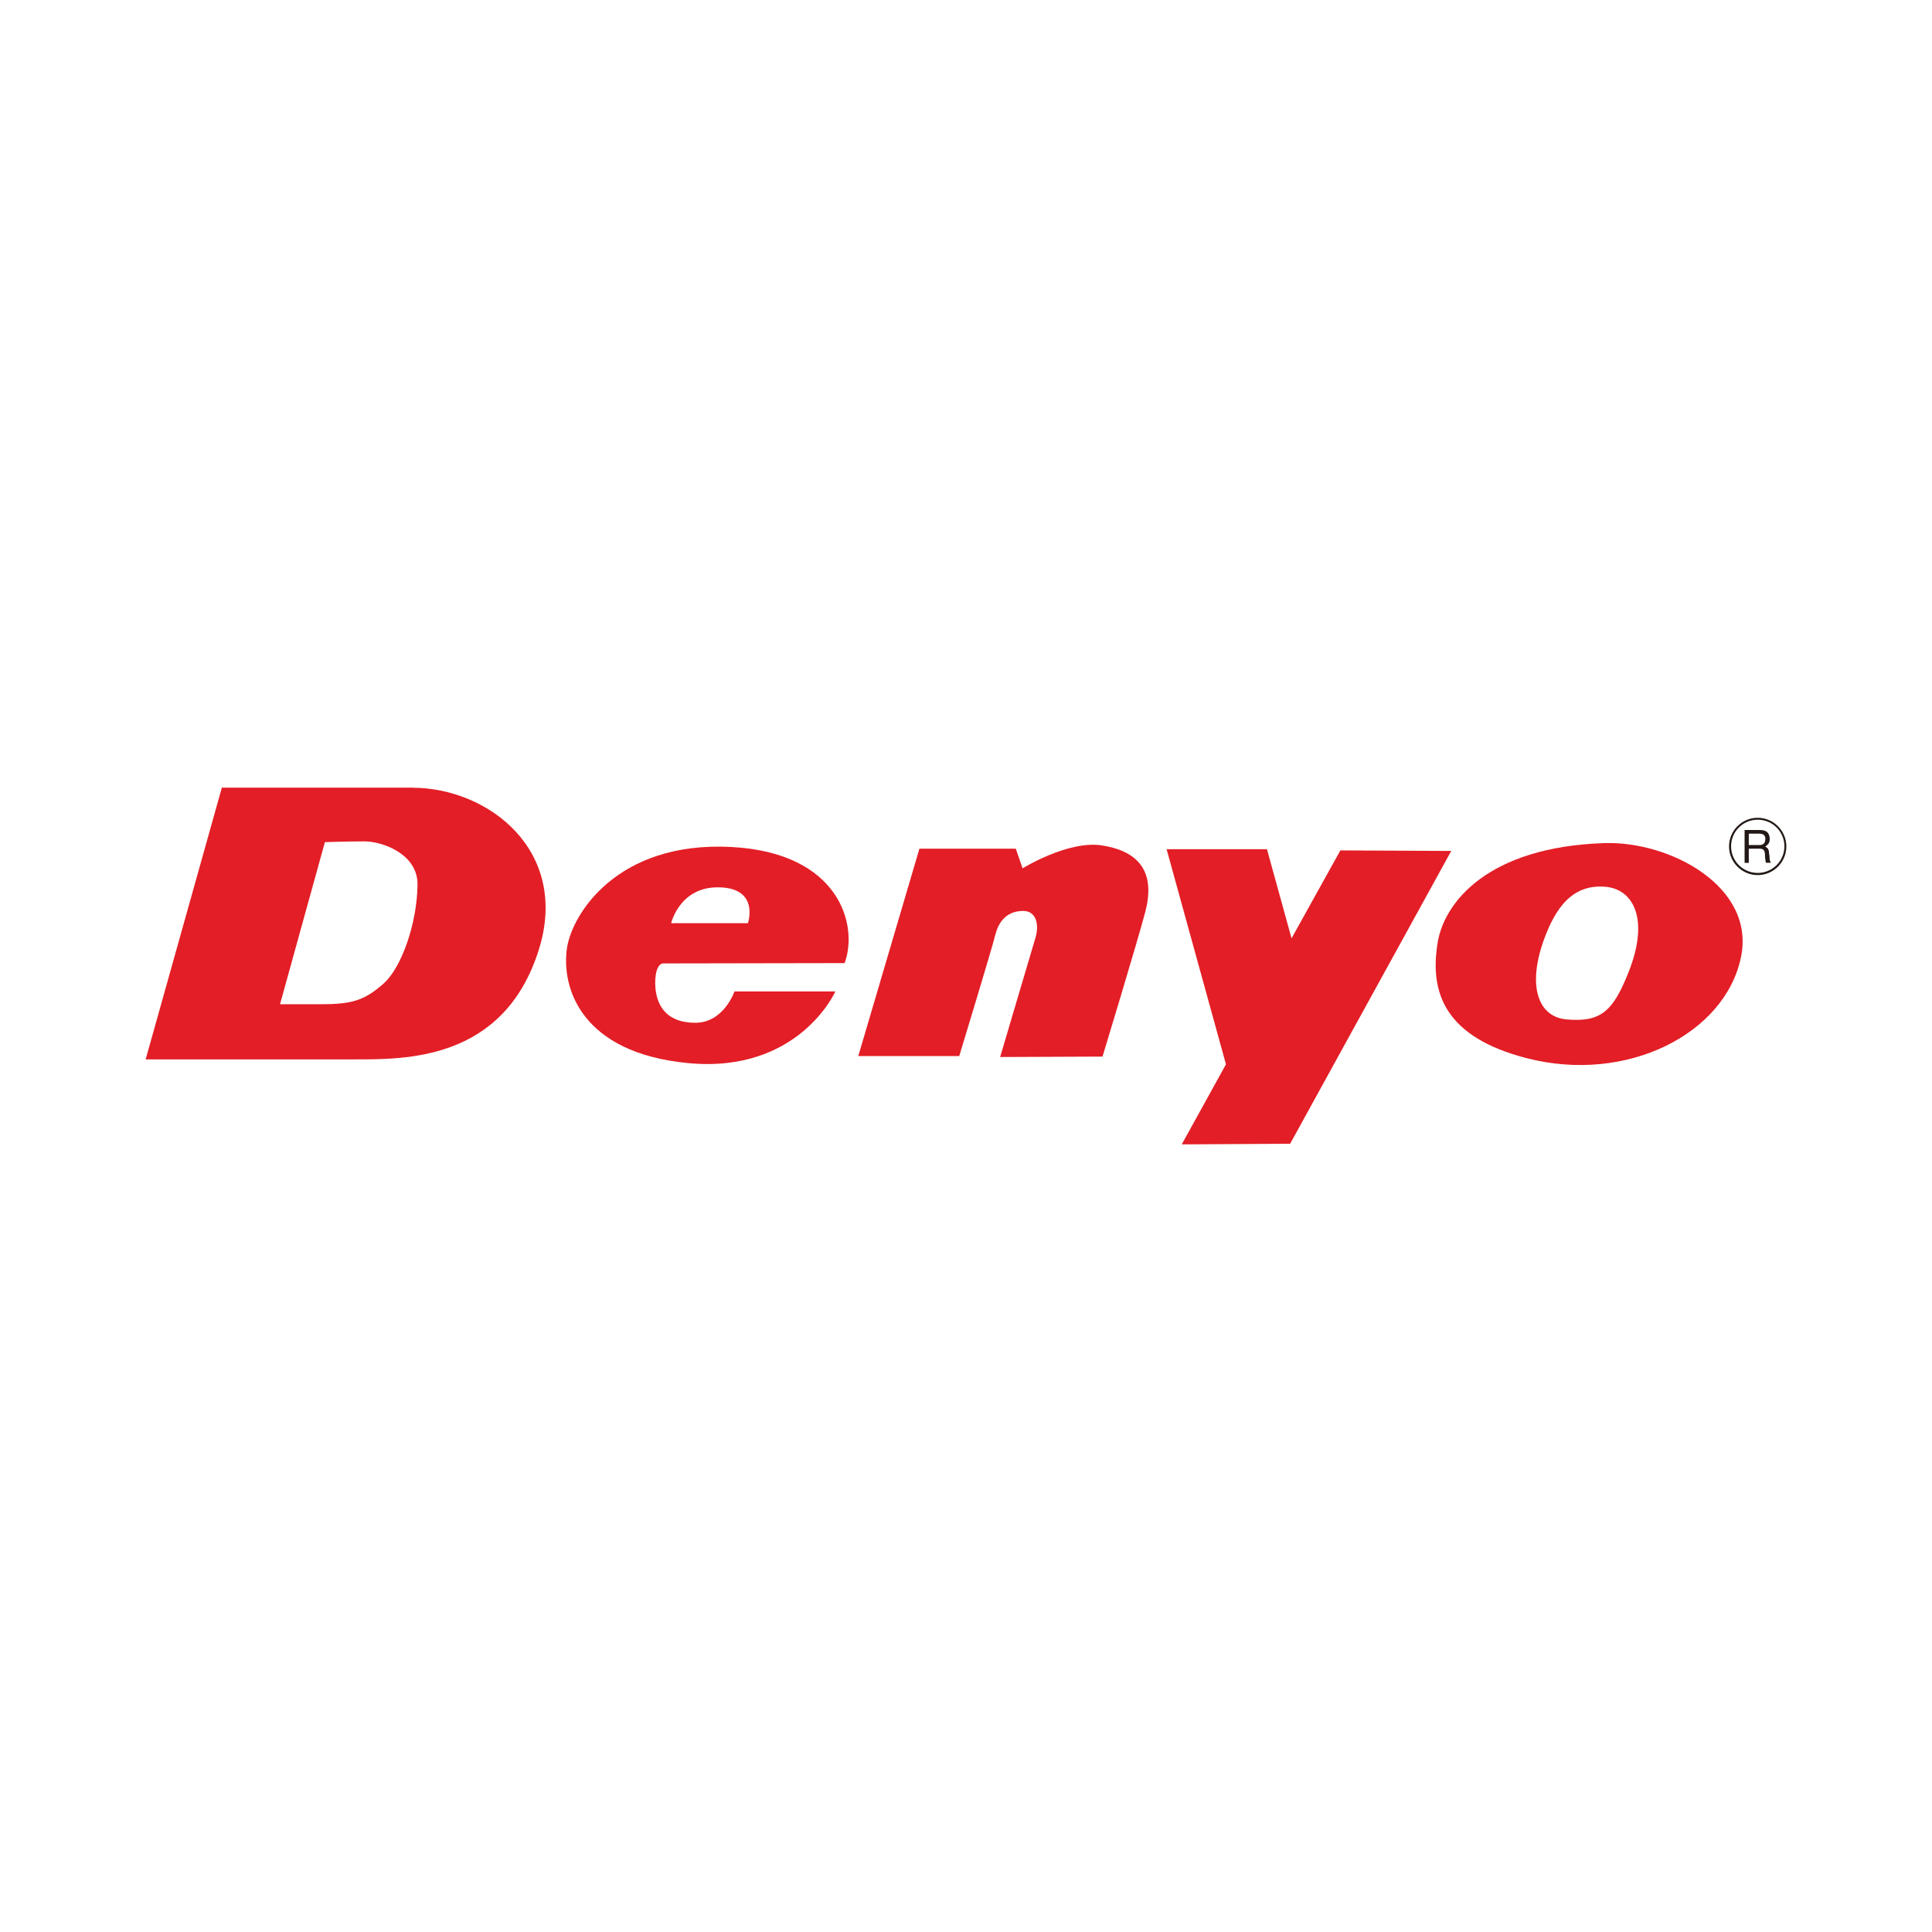 <?xml version="1.0" encoding="UTF-8"?>
<svg id="Layer_1" data-name="Layer 1" xmlns="http://www.w3.org/2000/svg" viewBox="0 0 180 180">
  <defs>
    <style>
      .cls-1 {
        fill-rule: evenodd;
      }

      .cls-1, .cls-2 {
        fill: #221815;
      }

      .cls-3 {
        fill: #e31e26;
      }
    </style>
  </defs>
  <path class="cls-3" d="M149.47,78.55c-10.96,.36-14.89,5.6-15.51,9.18-.83,4.82,.72,8.9,8.25,10.85,9.36,2.43,18.55-2.28,20-9.44,1.33-6.55-6.63-10.79-12.74-10.59m2.25,12.05c-1.42,3.55-2.52,4.66-5.74,4.38-2.71-.23-3.64-3.12-2.2-7.25,1.15-3.29,2.8-5.37,5.8-5.11,2.59,.22,4.13,3,2.14,7.98"/>
  <polygon class="cls-3" points="108.69 79.12 118.04 79.12 120.33 87.42 124.88 79.23 135.21 79.28 120.2 106.56 110.1 106.62 114.22 99.16 108.69 79.12"/>
  <path class="cls-3" d="M79.97,98.37l5.69-19.3h8.98l.63,1.83s4.23-2.61,7.36-2.14c3.11,.47,5.14,2.15,4.07,6.21-.72,2.74-3.98,13.47-3.98,13.47l-9.54,.04s2.93-9.91,3.29-11.11c.36-1.2,.1-2.5-1.15-2.5-1.67,0-2.35,1.2-2.61,2.3-.26,1.1-3.34,11.22-3.34,11.22h-9.4Z"/>
  <path class="cls-3" d="M61.8,89.76c1.83,0,16.89-.03,16.89-.03,1.3-3.49-.44-10.29-10.57-10.82-10.69-.55-14.85,6.33-15.3,9.44-.53,3.67,1.31,9.76,11.33,10.7,10.29,.96,13.68-6.68,13.68-6.68h-9.4s-.99,2.92-3.65,2.92-3.55-1.57-3.71-3.18c-.12-1.25,.16-2.35,.73-2.35m5.06-7.09c3.97,0,2.82,3.34,2.82,3.34h-7.15s.78-3.34,4.33-3.34"/>
  <path class="cls-3" d="M38.41,73.38H20.67l-7.1,25.32h19.35c4.8,0,13.97,.17,17.26-10.15,2.95-9.26-4.66-15.16-11.77-15.16m-2.64,18.22c-1.76,1.54-2.85,1.95-5.78,1.95h-3.9l4.18-15.1s2.02-.07,3.69-.07,4.97,1.17,4.94,4.03c-.04,3.69-1.54,7.78-3.13,9.18"/>
  <path class="cls-2" d="M163.76,81.53c-1.47,0-2.67-1.2-2.67-2.67s1.2-2.67,2.67-2.67,2.67,1.2,2.67,2.67-1.2,2.67-2.67,2.67Zm0-5.16c-1.37,0-2.48,1.11-2.48,2.48s1.11,2.48,2.48,2.48,2.49-1.11,2.49-2.48-1.11-2.48-2.49-2.48Z"/>
  <path class="cls-1" d="M164.84,79.65c-.05-.53-.06-.58-.37-.78,.31-.23,.42-.37,.41-.76-.05-.7-.51-.78-.98-.78h-1.36v3.06h.39v-1.32h1.01c.63,0,.46,.56,.52,.92l.06,.39h.47c-.16-.27-.1-.33-.14-.73Zm-.93-.92h-.98v-1.06h.98c.25,0,.62,.07,.56,.59-.04,.39-.3,.47-.56,.47Z"/>
</svg>